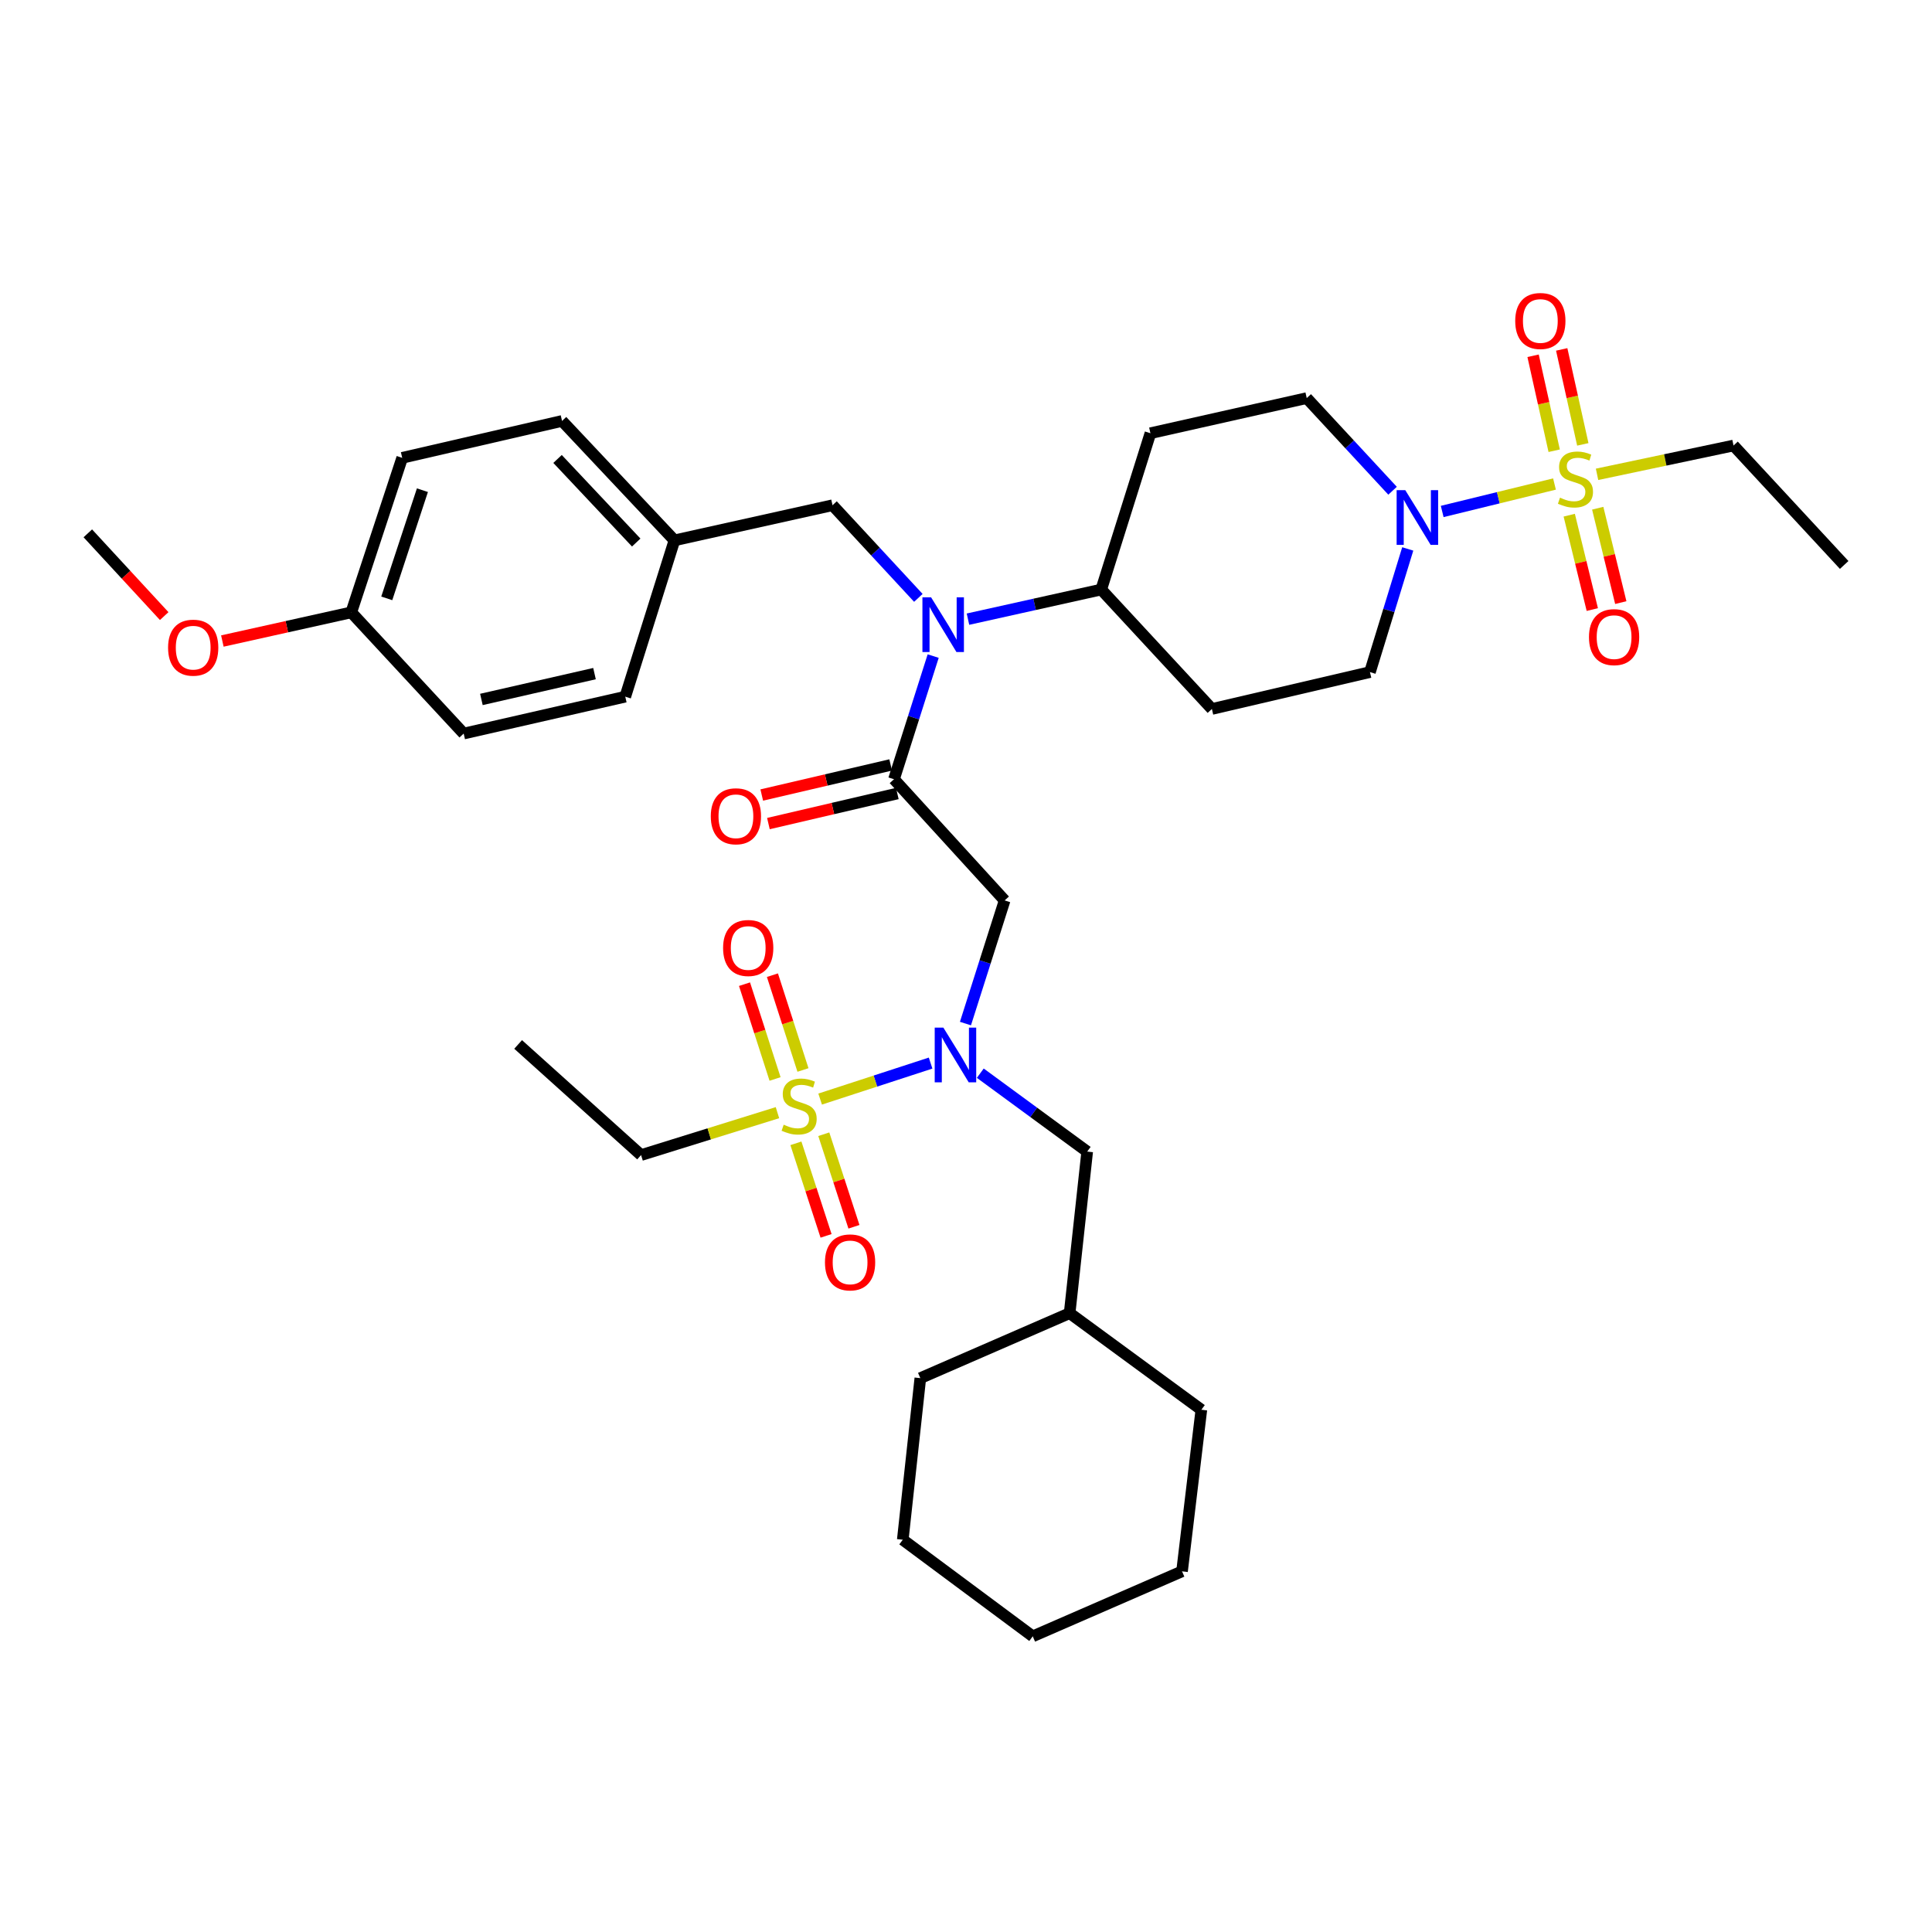<?xml version='1.0' encoding='iso-8859-1'?>
<svg version='1.1' baseProfile='full'
              xmlns='http://www.w3.org/2000/svg'
                      xmlns:rdkit='http://www.rdkit.org/xml'
                      xmlns:xlink='http://www.w3.org/1999/xlink'
                  xml:space='preserve'
width='1000px' height='1000px' viewBox='0 0 1000 1000'>
<!-- END OF HEADER -->
<rect style='opacity:1.0;fill:#FFFFFF;stroke:none' width='1000' height='1000' x='0' y='0'> </rect>
<path class='bond-0' d='M 720.788,254.007 L 698.574,230.03' style='fill:none;fill-rule:evenodd;stroke:#0000FF;stroke-width:6px;stroke-linecap:butt;stroke-linejoin:miter;stroke-opacity:1' />
<path class='bond-0' d='M 698.574,230.03 L 676.361,206.054' style='fill:none;fill-rule:evenodd;stroke:#000000;stroke-width:6px;stroke-linecap:butt;stroke-linejoin:miter;stroke-opacity:1' />
<path class='bond-1' d='M 746.481,264.733 L 775.541,257.629' style='fill:none;fill-rule:evenodd;stroke:#0000FF;stroke-width:6px;stroke-linecap:butt;stroke-linejoin:miter;stroke-opacity:1' />
<path class='bond-1' d='M 775.541,257.629 L 804.602,250.525' style='fill:none;fill-rule:evenodd;stroke:#CCCC00;stroke-width:6px;stroke-linecap:butt;stroke-linejoin:miter;stroke-opacity:1' />
<path class='bond-2' d='M 728.648,284.125 L 718.868,316' style='fill:none;fill-rule:evenodd;stroke:#0000FF;stroke-width:6px;stroke-linecap:butt;stroke-linejoin:miter;stroke-opacity:1' />
<path class='bond-2' d='M 718.868,316 L 709.088,347.874' style='fill:none;fill-rule:evenodd;stroke:#000000;stroke-width:6px;stroke-linecap:butt;stroke-linejoin:miter;stroke-opacity:1' />
<path class='bond-3' d='M 812.235,266.658 L 818.203,291.082' style='fill:none;fill-rule:evenodd;stroke:#CCCC00;stroke-width:6px;stroke-linecap:butt;stroke-linejoin:miter;stroke-opacity:1' />
<path class='bond-3' d='M 818.203,291.082 L 824.172,315.506' style='fill:none;fill-rule:evenodd;stroke:#FF0000;stroke-width:6px;stroke-linecap:butt;stroke-linejoin:miter;stroke-opacity:1' />
<path class='bond-3' d='M 826.98,263.055 L 832.948,287.479' style='fill:none;fill-rule:evenodd;stroke:#CCCC00;stroke-width:6px;stroke-linecap:butt;stroke-linejoin:miter;stroke-opacity:1' />
<path class='bond-3' d='M 832.948,287.479 L 838.917,311.903' style='fill:none;fill-rule:evenodd;stroke:#FF0000;stroke-width:6px;stroke-linecap:butt;stroke-linejoin:miter;stroke-opacity:1' />
<path class='bond-4' d='M 819.263,230.009 L 813.8,205.43' style='fill:none;fill-rule:evenodd;stroke:#CCCC00;stroke-width:6px;stroke-linecap:butt;stroke-linejoin:miter;stroke-opacity:1' />
<path class='bond-4' d='M 813.8,205.43 L 808.338,180.851' style='fill:none;fill-rule:evenodd;stroke:#FF0000;stroke-width:6px;stroke-linecap:butt;stroke-linejoin:miter;stroke-opacity:1' />
<path class='bond-4' d='M 804.445,233.302 L 798.983,208.723' style='fill:none;fill-rule:evenodd;stroke:#CCCC00;stroke-width:6px;stroke-linecap:butt;stroke-linejoin:miter;stroke-opacity:1' />
<path class='bond-4' d='M 798.983,208.723 L 793.521,184.144' style='fill:none;fill-rule:evenodd;stroke:#FF0000;stroke-width:6px;stroke-linecap:butt;stroke-linejoin:miter;stroke-opacity:1' />
<path class='bond-5' d='M 826.628,245.513 L 861.949,238.057' style='fill:none;fill-rule:evenodd;stroke:#CCCC00;stroke-width:6px;stroke-linecap:butt;stroke-linejoin:miter;stroke-opacity:1' />
<path class='bond-5' d='M 861.949,238.057 L 897.271,230.601' style='fill:none;fill-rule:evenodd;stroke:#000000;stroke-width:6px;stroke-linecap:butt;stroke-linejoin:miter;stroke-opacity:1' />
<path class='bond-6' d='M 897.271,230.601 L 954.545,292.421' style='fill:none;fill-rule:evenodd;stroke:#000000;stroke-width:6px;stroke-linecap:butt;stroke-linejoin:miter;stroke-opacity:1' />
<path class='bond-7' d='M 499.718,529.799 L 509.86,497.929' style='fill:none;fill-rule:evenodd;stroke:#0000FF;stroke-width:6px;stroke-linecap:butt;stroke-linejoin:miter;stroke-opacity:1' />
<path class='bond-7' d='M 509.86,497.929 L 520.002,466.058' style='fill:none;fill-rule:evenodd;stroke:#000000;stroke-width:6px;stroke-linecap:butt;stroke-linejoin:miter;stroke-opacity:1' />
<path class='bond-8' d='M 481.677,550.25 L 453.089,559.564' style='fill:none;fill-rule:evenodd;stroke:#0000FF;stroke-width:6px;stroke-linecap:butt;stroke-linejoin:miter;stroke-opacity:1' />
<path class='bond-8' d='M 453.089,559.564 L 424.502,568.878' style='fill:none;fill-rule:evenodd;stroke:#CCCC00;stroke-width:6px;stroke-linecap:butt;stroke-linejoin:miter;stroke-opacity:1' />
<path class='bond-9' d='M 507.398,555.483 L 535.064,575.769' style='fill:none;fill-rule:evenodd;stroke:#0000FF;stroke-width:6px;stroke-linecap:butt;stroke-linejoin:miter;stroke-opacity:1' />
<path class='bond-9' d='M 535.064,575.769 L 562.731,596.055' style='fill:none;fill-rule:evenodd;stroke:#000000;stroke-width:6px;stroke-linecap:butt;stroke-linejoin:miter;stroke-opacity:1' />
<path class='bond-10' d='M 331.819,597.868 L 268.186,540.602' style='fill:none;fill-rule:evenodd;stroke:#000000;stroke-width:6px;stroke-linecap:butt;stroke-linejoin:miter;stroke-opacity:1' />
<path class='bond-11' d='M 331.819,597.868 L 367.115,586.889' style='fill:none;fill-rule:evenodd;stroke:#000000;stroke-width:6px;stroke-linecap:butt;stroke-linejoin:miter;stroke-opacity:1' />
<path class='bond-11' d='M 367.115,586.889 L 402.411,575.91' style='fill:none;fill-rule:evenodd;stroke:#CCCC00;stroke-width:6px;stroke-linecap:butt;stroke-linejoin:miter;stroke-opacity:1' />
<path class='bond-12' d='M 415.615,553.822 L 407.711,529.287' style='fill:none;fill-rule:evenodd;stroke:#CCCC00;stroke-width:6px;stroke-linecap:butt;stroke-linejoin:miter;stroke-opacity:1' />
<path class='bond-12' d='M 407.711,529.287 L 399.806,504.751' style='fill:none;fill-rule:evenodd;stroke:#FF0000;stroke-width:6px;stroke-linecap:butt;stroke-linejoin:miter;stroke-opacity:1' />
<path class='bond-12' d='M 401.168,558.477 L 393.263,533.941' style='fill:none;fill-rule:evenodd;stroke:#CCCC00;stroke-width:6px;stroke-linecap:butt;stroke-linejoin:miter;stroke-opacity:1' />
<path class='bond-12' d='M 393.263,533.941 L 385.358,509.406' style='fill:none;fill-rule:evenodd;stroke:#FF0000;stroke-width:6px;stroke-linecap:butt;stroke-linejoin:miter;stroke-opacity:1' />
<path class='bond-13' d='M 411.96,591.778 L 419.765,615.73' style='fill:none;fill-rule:evenodd;stroke:#CCCC00;stroke-width:6px;stroke-linecap:butt;stroke-linejoin:miter;stroke-opacity:1' />
<path class='bond-13' d='M 419.765,615.73 L 427.571,639.681' style='fill:none;fill-rule:evenodd;stroke:#FF0000;stroke-width:6px;stroke-linecap:butt;stroke-linejoin:miter;stroke-opacity:1' />
<path class='bond-13' d='M 426.391,587.075 L 434.197,611.026' style='fill:none;fill-rule:evenodd;stroke:#CCCC00;stroke-width:6px;stroke-linecap:butt;stroke-linejoin:miter;stroke-opacity:1' />
<path class='bond-13' d='M 434.197,611.026 L 442.003,634.978' style='fill:none;fill-rule:evenodd;stroke:#FF0000;stroke-width:6px;stroke-linecap:butt;stroke-linejoin:miter;stroke-opacity:1' />
<path class='bond-14' d='M 611.817,813.323 L 534.549,846.961' style='fill:none;fill-rule:evenodd;stroke:#000000;stroke-width:6px;stroke-linecap:butt;stroke-linejoin:miter;stroke-opacity:1' />
<path class='bond-15' d='M 611.817,813.323 L 621.818,729.688' style='fill:none;fill-rule:evenodd;stroke:#000000;stroke-width:6px;stroke-linecap:butt;stroke-linejoin:miter;stroke-opacity:1' />
<path class='bond-16' d='M 534.549,846.961 L 467.273,796.963' style='fill:none;fill-rule:evenodd;stroke:#000000;stroke-width:6px;stroke-linecap:butt;stroke-linejoin:miter;stroke-opacity:1' />
<path class='bond-17' d='M 475.339,309.46 L 453.125,285.483' style='fill:none;fill-rule:evenodd;stroke:#0000FF;stroke-width:6px;stroke-linecap:butt;stroke-linejoin:miter;stroke-opacity:1' />
<path class='bond-17' d='M 453.125,285.483 L 430.911,261.507' style='fill:none;fill-rule:evenodd;stroke:#000000;stroke-width:6px;stroke-linecap:butt;stroke-linejoin:miter;stroke-opacity:1' />
<path class='bond-18' d='M 483.012,339.585 L 472.87,371.456' style='fill:none;fill-rule:evenodd;stroke:#0000FF;stroke-width:6px;stroke-linecap:butt;stroke-linejoin:miter;stroke-opacity:1' />
<path class='bond-18' d='M 472.87,371.456 L 462.728,403.327' style='fill:none;fill-rule:evenodd;stroke:#000000;stroke-width:6px;stroke-linecap:butt;stroke-linejoin:miter;stroke-opacity:1' />
<path class='bond-19' d='M 501.021,320.474 L 535.51,312.81' style='fill:none;fill-rule:evenodd;stroke:#0000FF;stroke-width:6px;stroke-linecap:butt;stroke-linejoin:miter;stroke-opacity:1' />
<path class='bond-19' d='M 535.51,312.81 L 569.999,305.146' style='fill:none;fill-rule:evenodd;stroke:#000000;stroke-width:6px;stroke-linecap:butt;stroke-linejoin:miter;stroke-opacity:1' />
<path class='bond-20' d='M 461.003,395.936 L 427.642,403.72' style='fill:none;fill-rule:evenodd;stroke:#000000;stroke-width:6px;stroke-linecap:butt;stroke-linejoin:miter;stroke-opacity:1' />
<path class='bond-20' d='M 427.642,403.72 L 394.282,411.504' style='fill:none;fill-rule:evenodd;stroke:#FF0000;stroke-width:6px;stroke-linecap:butt;stroke-linejoin:miter;stroke-opacity:1' />
<path class='bond-20' d='M 464.452,410.718 L 431.091,418.502' style='fill:none;fill-rule:evenodd;stroke:#000000;stroke-width:6px;stroke-linecap:butt;stroke-linejoin:miter;stroke-opacity:1' />
<path class='bond-20' d='M 431.091,418.502 L 397.731,426.286' style='fill:none;fill-rule:evenodd;stroke:#FF0000;stroke-width:6px;stroke-linecap:butt;stroke-linejoin:miter;stroke-opacity:1' />
<path class='bond-21' d='M 462.728,403.327 L 520.002,466.058' style='fill:none;fill-rule:evenodd;stroke:#000000;stroke-width:6px;stroke-linecap:butt;stroke-linejoin:miter;stroke-opacity:1' />
<path class='bond-22' d='M 430.911,261.507 L 349.089,279.688' style='fill:none;fill-rule:evenodd;stroke:#000000;stroke-width:6px;stroke-linecap:butt;stroke-linejoin:miter;stroke-opacity:1' />
<path class='bond-23' d='M 208.18,236.968 L 181.819,316.96' style='fill:none;fill-rule:evenodd;stroke:#000000;stroke-width:6px;stroke-linecap:butt;stroke-linejoin:miter;stroke-opacity:1' />
<path class='bond-23' d='M 218.642,253.717 L 200.189,309.712' style='fill:none;fill-rule:evenodd;stroke:#000000;stroke-width:6px;stroke-linecap:butt;stroke-linejoin:miter;stroke-opacity:1' />
<path class='bond-24' d='M 208.18,236.968 L 290.912,217.876' style='fill:none;fill-rule:evenodd;stroke:#000000;stroke-width:6px;stroke-linecap:butt;stroke-linejoin:miter;stroke-opacity:1' />
<path class='bond-25' d='M 181.819,316.96 L 240.004,379.69' style='fill:none;fill-rule:evenodd;stroke:#000000;stroke-width:6px;stroke-linecap:butt;stroke-linejoin:miter;stroke-opacity:1' />
<path class='bond-26' d='M 181.819,316.96 L 148.456,324.377' style='fill:none;fill-rule:evenodd;stroke:#000000;stroke-width:6px;stroke-linecap:butt;stroke-linejoin:miter;stroke-opacity:1' />
<path class='bond-26' d='M 148.456,324.377 L 115.092,331.793' style='fill:none;fill-rule:evenodd;stroke:#FF0000;stroke-width:6px;stroke-linecap:butt;stroke-linejoin:miter;stroke-opacity:1' />
<path class='bond-27' d='M 290.912,217.876 L 349.089,279.688' style='fill:none;fill-rule:evenodd;stroke:#000000;stroke-width:6px;stroke-linecap:butt;stroke-linejoin:miter;stroke-opacity:1' />
<path class='bond-27' d='M 288.586,237.551 L 329.31,280.819' style='fill:none;fill-rule:evenodd;stroke:#000000;stroke-width:6px;stroke-linecap:butt;stroke-linejoin:miter;stroke-opacity:1' />
<path class='bond-28' d='M 240.004,379.69 L 323.639,360.599' style='fill:none;fill-rule:evenodd;stroke:#000000;stroke-width:6px;stroke-linecap:butt;stroke-linejoin:miter;stroke-opacity:1' />
<path class='bond-28' d='M 249.172,362.029 L 307.716,348.664' style='fill:none;fill-rule:evenodd;stroke:#000000;stroke-width:6px;stroke-linecap:butt;stroke-linejoin:miter;stroke-opacity:1' />
<path class='bond-29' d='M 709.088,347.874 L 627.274,366.965' style='fill:none;fill-rule:evenodd;stroke:#000000;stroke-width:6px;stroke-linecap:butt;stroke-linejoin:miter;stroke-opacity:1' />
<path class='bond-30' d='M 676.361,206.054 L 595.458,224.234' style='fill:none;fill-rule:evenodd;stroke:#000000;stroke-width:6px;stroke-linecap:butt;stroke-linejoin:miter;stroke-opacity:1' />
<path class='bond-31' d='M 595.458,224.234 L 569.999,305.146' style='fill:none;fill-rule:evenodd;stroke:#000000;stroke-width:6px;stroke-linecap:butt;stroke-linejoin:miter;stroke-opacity:1' />
<path class='bond-32' d='M 569.999,305.146 L 627.274,366.965' style='fill:none;fill-rule:evenodd;stroke:#000000;stroke-width:6px;stroke-linecap:butt;stroke-linejoin:miter;stroke-opacity:1' />
<path class='bond-33' d='M 349.089,279.688 L 323.639,360.599' style='fill:none;fill-rule:evenodd;stroke:#000000;stroke-width:6px;stroke-linecap:butt;stroke-linejoin:miter;stroke-opacity:1' />
<path class='bond-34' d='M 84.987,318.885 L 65.221,297.469' style='fill:none;fill-rule:evenodd;stroke:#FF0000;stroke-width:6px;stroke-linecap:butt;stroke-linejoin:miter;stroke-opacity:1' />
<path class='bond-34' d='M 65.221,297.469 L 45.455,276.053' style='fill:none;fill-rule:evenodd;stroke:#000000;stroke-width:6px;stroke-linecap:butt;stroke-linejoin:miter;stroke-opacity:1' />
<path class='bond-35' d='M 467.273,796.963 L 476.363,713.328' style='fill:none;fill-rule:evenodd;stroke:#000000;stroke-width:6px;stroke-linecap:butt;stroke-linejoin:miter;stroke-opacity:1' />
<path class='bond-36' d='M 476.363,713.328 L 553.64,679.691' style='fill:none;fill-rule:evenodd;stroke:#000000;stroke-width:6px;stroke-linecap:butt;stroke-linejoin:miter;stroke-opacity:1' />
<path class='bond-37' d='M 553.64,679.691 L 621.818,729.688' style='fill:none;fill-rule:evenodd;stroke:#000000;stroke-width:6px;stroke-linecap:butt;stroke-linejoin:miter;stroke-opacity:1' />
<path class='bond-38' d='M 553.64,679.691 L 562.731,596.055' style='fill:none;fill-rule:evenodd;stroke:#000000;stroke-width:6px;stroke-linecap:butt;stroke-linejoin:miter;stroke-opacity:1' />
<path  class='atom-0' d='M 727.375 253.713
L 736.655 268.713
Q 737.575 270.193, 739.055 272.873
Q 740.535 275.553, 740.615 275.713
L 740.615 253.713
L 744.375 253.713
L 744.375 282.033
L 740.495 282.033
L 730.535 265.633
Q 729.375 263.713, 728.135 261.513
Q 726.935 259.313, 726.575 258.633
L 726.575 282.033
L 722.895 282.033
L 722.895 253.713
L 727.375 253.713
' fill='#0000FF'/>
<path  class='atom-1' d='M 807.457 257.591
Q 807.777 257.711, 809.097 258.271
Q 810.417 258.831, 811.857 259.191
Q 813.337 259.511, 814.777 259.511
Q 817.457 259.511, 819.017 258.231
Q 820.577 256.911, 820.577 254.631
Q 820.577 253.071, 819.777 252.111
Q 819.017 251.151, 817.817 250.631
Q 816.617 250.111, 814.617 249.511
Q 812.097 248.751, 810.577 248.031
Q 809.097 247.311, 808.017 245.791
Q 806.977 244.271, 806.977 241.711
Q 806.977 238.151, 809.377 235.951
Q 811.817 233.751, 816.617 233.751
Q 819.897 233.751, 823.617 235.311
L 822.697 238.391
Q 819.297 236.991, 816.737 236.991
Q 813.977 236.991, 812.457 238.151
Q 810.937 239.271, 810.977 241.231
Q 810.977 242.751, 811.737 243.671
Q 812.537 244.591, 813.657 245.111
Q 814.817 245.631, 816.737 246.231
Q 819.297 247.031, 820.817 247.831
Q 822.337 248.631, 823.417 250.271
Q 824.537 251.871, 824.537 254.631
Q 824.537 258.551, 821.897 260.671
Q 819.297 262.751, 814.937 262.751
Q 812.417 262.751, 810.497 262.191
Q 808.617 261.671, 806.377 260.751
L 807.457 257.591
' fill='#CCCC00'/>
<path  class='atom-2' d='M 822.451 329.773
Q 822.451 322.973, 825.811 319.173
Q 829.171 315.373, 835.451 315.373
Q 841.731 315.373, 845.091 319.173
Q 848.451 322.973, 848.451 329.773
Q 848.451 336.653, 845.051 340.573
Q 841.651 344.453, 835.451 344.453
Q 829.211 344.453, 825.811 340.573
Q 822.451 336.693, 822.451 329.773
M 835.451 341.253
Q 839.771 341.253, 842.091 338.373
Q 844.451 335.453, 844.451 329.773
Q 844.451 324.213, 842.091 321.413
Q 839.771 318.573, 835.451 318.573
Q 831.131 318.573, 828.771 321.373
Q 826.451 324.173, 826.451 329.773
Q 826.451 335.493, 828.771 338.373
Q 831.131 341.253, 835.451 341.253
' fill='#FF0000'/>
<path  class='atom-3' d='M 784.276 166.137
Q 784.276 159.337, 787.636 155.537
Q 790.996 151.737, 797.276 151.737
Q 803.556 151.737, 806.916 155.537
Q 810.276 159.337, 810.276 166.137
Q 810.276 173.017, 806.876 176.937
Q 803.476 180.817, 797.276 180.817
Q 791.036 180.817, 787.636 176.937
Q 784.276 173.057, 784.276 166.137
M 797.276 177.617
Q 801.596 177.617, 803.916 174.737
Q 806.276 171.817, 806.276 166.137
Q 806.276 160.577, 803.916 157.777
Q 801.596 154.937, 797.276 154.937
Q 792.956 154.937, 790.596 157.737
Q 788.276 160.537, 788.276 166.137
Q 788.276 171.857, 790.596 174.737
Q 792.956 177.617, 797.276 177.617
' fill='#FF0000'/>
<path  class='atom-6' d='M 488.284 531.898
L 497.564 546.898
Q 498.484 548.378, 499.964 551.058
Q 501.444 553.738, 501.524 553.898
L 501.524 531.898
L 505.284 531.898
L 505.284 560.218
L 501.404 560.218
L 491.444 543.818
Q 490.284 541.898, 489.044 539.698
Q 487.844 537.498, 487.484 536.818
L 487.484 560.218
L 483.804 560.218
L 483.804 531.898
L 488.284 531.898
' fill='#0000FF'/>
<path  class='atom-8' d='M 405.633 582.139
Q 405.953 582.259, 407.273 582.819
Q 408.593 583.379, 410.033 583.739
Q 411.513 584.059, 412.953 584.059
Q 415.633 584.059, 417.193 582.779
Q 418.753 581.459, 418.753 579.179
Q 418.753 577.619, 417.953 576.659
Q 417.193 575.699, 415.993 575.179
Q 414.793 574.659, 412.793 574.059
Q 410.273 573.299, 408.753 572.579
Q 407.273 571.859, 406.193 570.339
Q 405.153 568.819, 405.153 566.259
Q 405.153 562.699, 407.553 560.499
Q 409.993 558.299, 414.793 558.299
Q 418.073 558.299, 421.793 559.859
L 420.873 562.939
Q 417.473 561.539, 414.913 561.539
Q 412.153 561.539, 410.633 562.699
Q 409.113 563.819, 409.153 565.779
Q 409.153 567.299, 409.913 568.219
Q 410.713 569.139, 411.833 569.659
Q 412.993 570.179, 414.913 570.779
Q 417.473 571.579, 418.993 572.379
Q 420.513 573.179, 421.593 574.819
Q 422.713 576.419, 422.713 579.179
Q 422.713 583.099, 420.073 585.219
Q 417.473 587.299, 413.113 587.299
Q 410.593 587.299, 408.673 586.739
Q 406.793 586.219, 404.553 585.299
L 405.633 582.139
' fill='#CCCC00'/>
<path  class='atom-9' d='M 374.272 490.677
Q 374.272 483.877, 377.632 480.077
Q 380.992 476.277, 387.272 476.277
Q 393.552 476.277, 396.912 480.077
Q 400.272 483.877, 400.272 490.677
Q 400.272 497.557, 396.872 501.477
Q 393.472 505.357, 387.272 505.357
Q 381.032 505.357, 377.632 501.477
Q 374.272 497.597, 374.272 490.677
M 387.272 502.157
Q 391.592 502.157, 393.912 499.277
Q 396.272 496.357, 396.272 490.677
Q 396.272 485.117, 393.912 482.317
Q 391.592 479.477, 387.272 479.477
Q 382.952 479.477, 380.592 482.277
Q 378.272 485.077, 378.272 490.677
Q 378.272 496.397, 380.592 499.277
Q 382.952 502.157, 387.272 502.157
' fill='#FF0000'/>
<path  class='atom-10' d='M 427.002 653.41
Q 427.002 646.61, 430.362 642.81
Q 433.722 639.01, 440.002 639.01
Q 446.282 639.01, 449.642 642.81
Q 453.002 646.61, 453.002 653.41
Q 453.002 660.29, 449.602 664.21
Q 446.202 668.09, 440.002 668.09
Q 433.762 668.09, 430.362 664.21
Q 427.002 660.33, 427.002 653.41
M 440.002 664.89
Q 444.322 664.89, 446.642 662.01
Q 449.002 659.09, 449.002 653.41
Q 449.002 647.85, 446.642 645.05
Q 444.322 642.21, 440.002 642.21
Q 435.682 642.21, 433.322 645.01
Q 431.002 647.81, 431.002 653.41
Q 431.002 659.13, 433.322 662.01
Q 435.682 664.89, 440.002 664.89
' fill='#FF0000'/>
<path  class='atom-14' d='M 481.926 309.167
L 491.206 324.167
Q 492.126 325.647, 493.606 328.327
Q 495.086 331.007, 495.166 331.167
L 495.166 309.167
L 498.926 309.167
L 498.926 337.487
L 495.046 337.487
L 485.086 321.087
Q 483.926 319.167, 482.686 316.967
Q 481.486 314.767, 481.126 314.087
L 481.126 337.487
L 477.446 337.487
L 477.446 309.167
L 481.926 309.167
' fill='#0000FF'/>
<path  class='atom-16' d='M 367.906 422.499
Q 367.906 415.699, 371.266 411.899
Q 374.626 408.099, 380.906 408.099
Q 387.186 408.099, 390.546 411.899
Q 393.906 415.699, 393.906 422.499
Q 393.906 429.379, 390.506 433.299
Q 387.106 437.179, 380.906 437.179
Q 374.666 437.179, 371.266 433.299
Q 367.906 429.419, 367.906 422.499
M 380.906 433.979
Q 385.226 433.979, 387.546 431.099
Q 389.906 428.179, 389.906 422.499
Q 389.906 416.939, 387.546 414.139
Q 385.226 411.299, 380.906 411.299
Q 376.586 411.299, 374.226 414.099
Q 371.906 416.899, 371.906 422.499
Q 371.906 428.219, 374.226 431.099
Q 376.586 433.979, 380.906 433.979
' fill='#FF0000'/>
<path  class='atom-30' d='M 86.997 335.229
Q 86.997 328.429, 90.357 324.629
Q 93.717 320.829, 99.997 320.829
Q 106.277 320.829, 109.637 324.629
Q 112.997 328.429, 112.997 335.229
Q 112.997 342.109, 109.597 346.029
Q 106.197 349.909, 99.997 349.909
Q 93.757 349.909, 90.357 346.029
Q 86.997 342.149, 86.997 335.229
M 99.997 346.709
Q 104.317 346.709, 106.637 343.829
Q 108.997 340.909, 108.997 335.229
Q 108.997 329.669, 106.637 326.869
Q 104.317 324.029, 99.997 324.029
Q 95.677 324.029, 93.317 326.829
Q 90.997 329.629, 90.997 335.229
Q 90.997 340.949, 93.317 343.829
Q 95.677 346.709, 99.997 346.709
' fill='#FF0000'/>
</svg>
